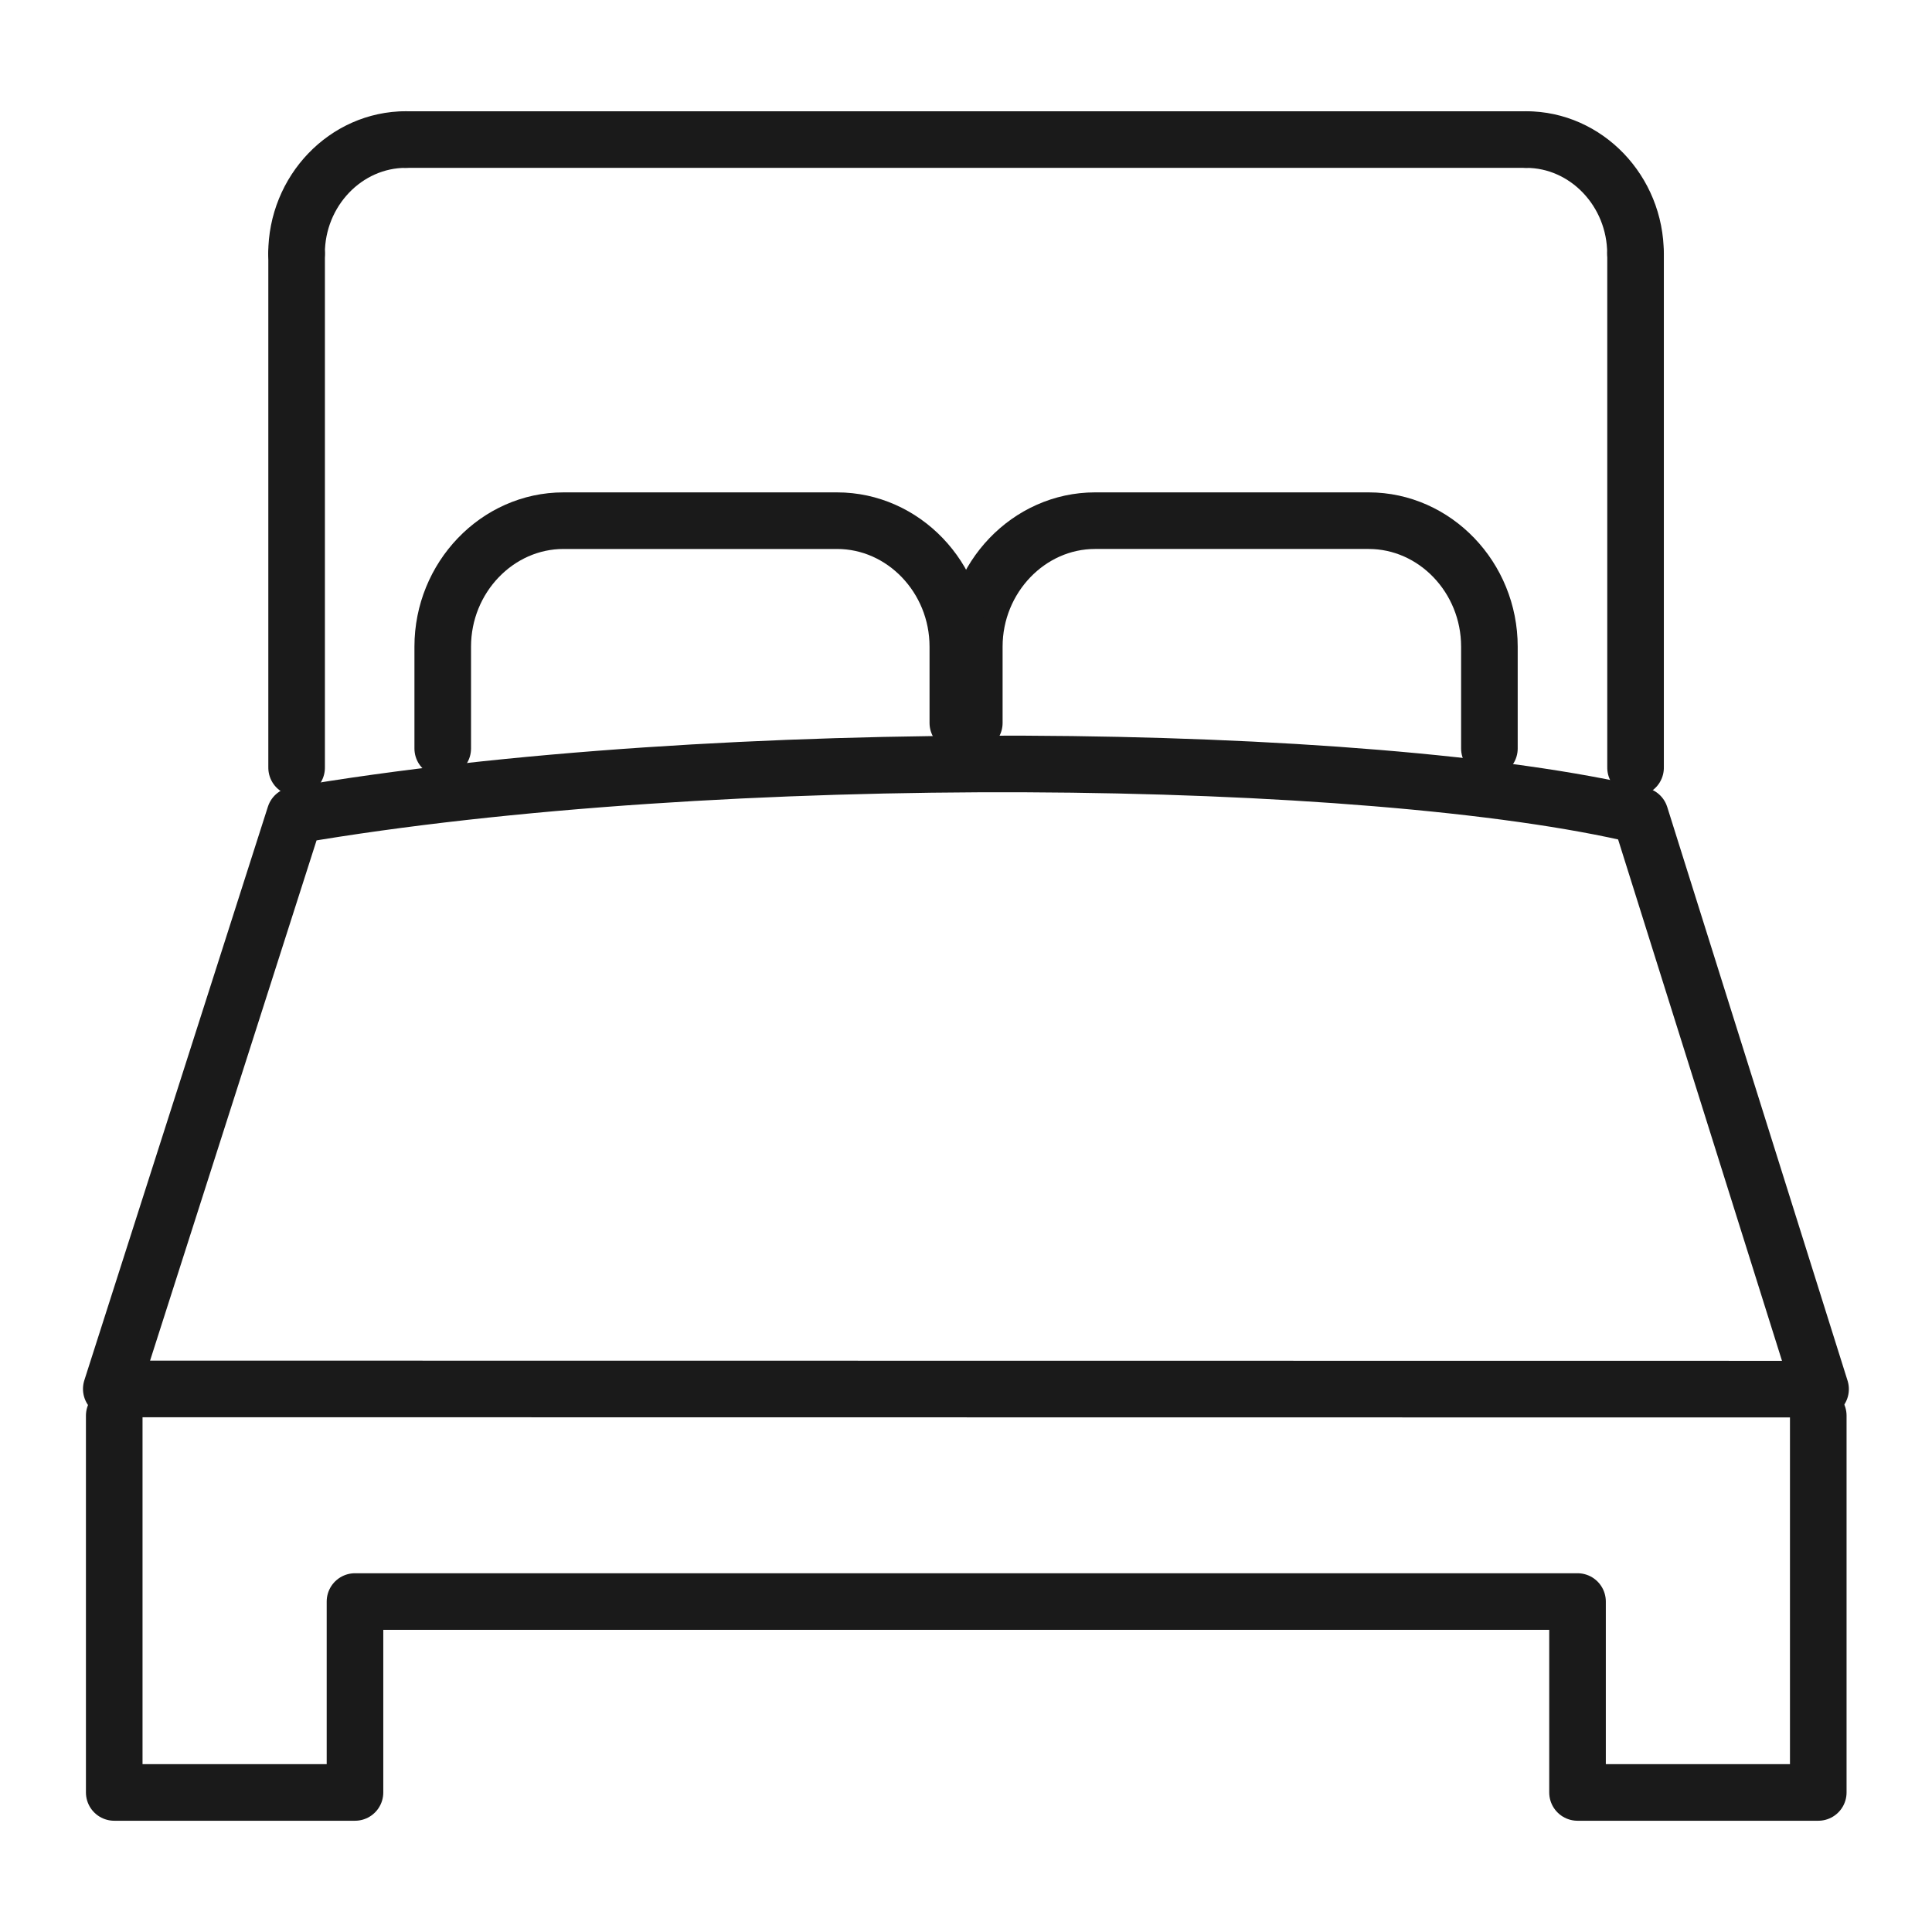 <?xml version="1.0" encoding="UTF-8" standalone="no"?>
<!DOCTYPE svg PUBLIC "-//W3C//DTD SVG 1.1//EN" "http://www.w3.org/Graphics/SVG/1.1/DTD/svg11.dtd">
<svg width="100%" height="100%" viewBox="0 0 512 512" version="1.1" xmlns="http://www.w3.org/2000/svg" xmlns:xlink="http://www.w3.org/1999/xlink" xml:space="preserve" xmlns:serif="http://www.serif.com/" style="fill-rule:evenodd;clip-rule:evenodd;stroke-linecap:round;stroke-linejoin:round;stroke-miterlimit:22.926;">
    <g transform="matrix(1.332,0,0,1.332,481.86,475.017)">
        <path d="M0,-74.962L0,0L-47.898,0L-47.898,-37.982L-291.129,-37.982L-291.129,0L-339.03,0L-339.03,-74.962" style="fill:none;fill-rule:nonzero;stroke:rgb(26,26,26);stroke-width:11.26px;"/>
    </g>
    <g transform="matrix(1.332,0,0,1.332,107.58,36.984)">
        <path d="M0,0L222.802,0" style="fill:none;fill-rule:nonzero;stroke:rgb(26,26,26);stroke-width:11.26px;"/>
    </g>
    <g transform="matrix(0.922,0.962,0.962,-0.922,419.815,31.177)">
        <path d="M-4.843,-11.351C3.438,-2.712 17.609,-2.73 26.603,-11.351" style="fill:none;fill-rule:nonzero;stroke:rgb(26,26,26);stroke-width:11.26px;"/>
    </g>
    <g transform="matrix(0,1.332,1.332,0,501.537,135.345)">
        <path d="M-51.124,-51.124L51.124,-51.124" style="fill:none;fill-rule:nonzero;stroke:rgb(26,26,26);stroke-width:11.26px;"/>
    </g>
    <g transform="matrix(1.332,0,0,1.332,394.707,137.983)">
        <path d="M0,45.328L0,25.061C0,11.278 -10.836,0 -24.018,0L-78.463,0C-91.63,0 -102.483,11.323 -102.483,25.061L-102.483,40.241" style="fill:none;fill-rule:nonzero;stroke:rgb(26,26,26);stroke-width:11.26px;"/>
    </g>
    <g transform="matrix(1.332,0,0,1.332,253.836,144.761)">
        <path d="M0,35.153L0,19.973C0,6.19 -10.855,-5.087 -24.019,-5.087L-78.463,-5.087C-91.642,-5.087 -102.482,6.224 -102.482,19.973L-102.482,40.24" style="fill:none;fill-rule:nonzero;stroke:rgb(26,26,26);stroke-width:11.26px;"/>
    </g>
    <g transform="matrix(0,-1.332,-1.332,0,146.703,135.344)">
        <path d="M-51.124,51.124L51.124,51.124" style="fill:none;fill-rule:nonzero;stroke:rgb(26,26,26);stroke-width:11.26px;"/>
    </g>
    <g transform="matrix(0.922,-0.962,-0.962,-0.922,93.972,73.036)">
        <path d="M-4.843,11.351C4.17,19.99 18.322,19.99 26.602,11.351" style="fill:none;fill-rule:nonzero;stroke:rgb(26,26,26);stroke-width:11.26px;"/>
    </g>
    <g transform="matrix(-0.469,1.247,1.247,0.469,380.741,139.378)">
        <path d="M133.834,-192.327C90.651,-118.502 46.483,3.537 39.656,58.169L133.834,131.912L253.486,-186.338L133.834,-192.327Z" style="fill:none;fill-rule:nonzero;stroke:rgb(26,26,26);stroke-width:11.26px;"/>
    </g>
</svg>
